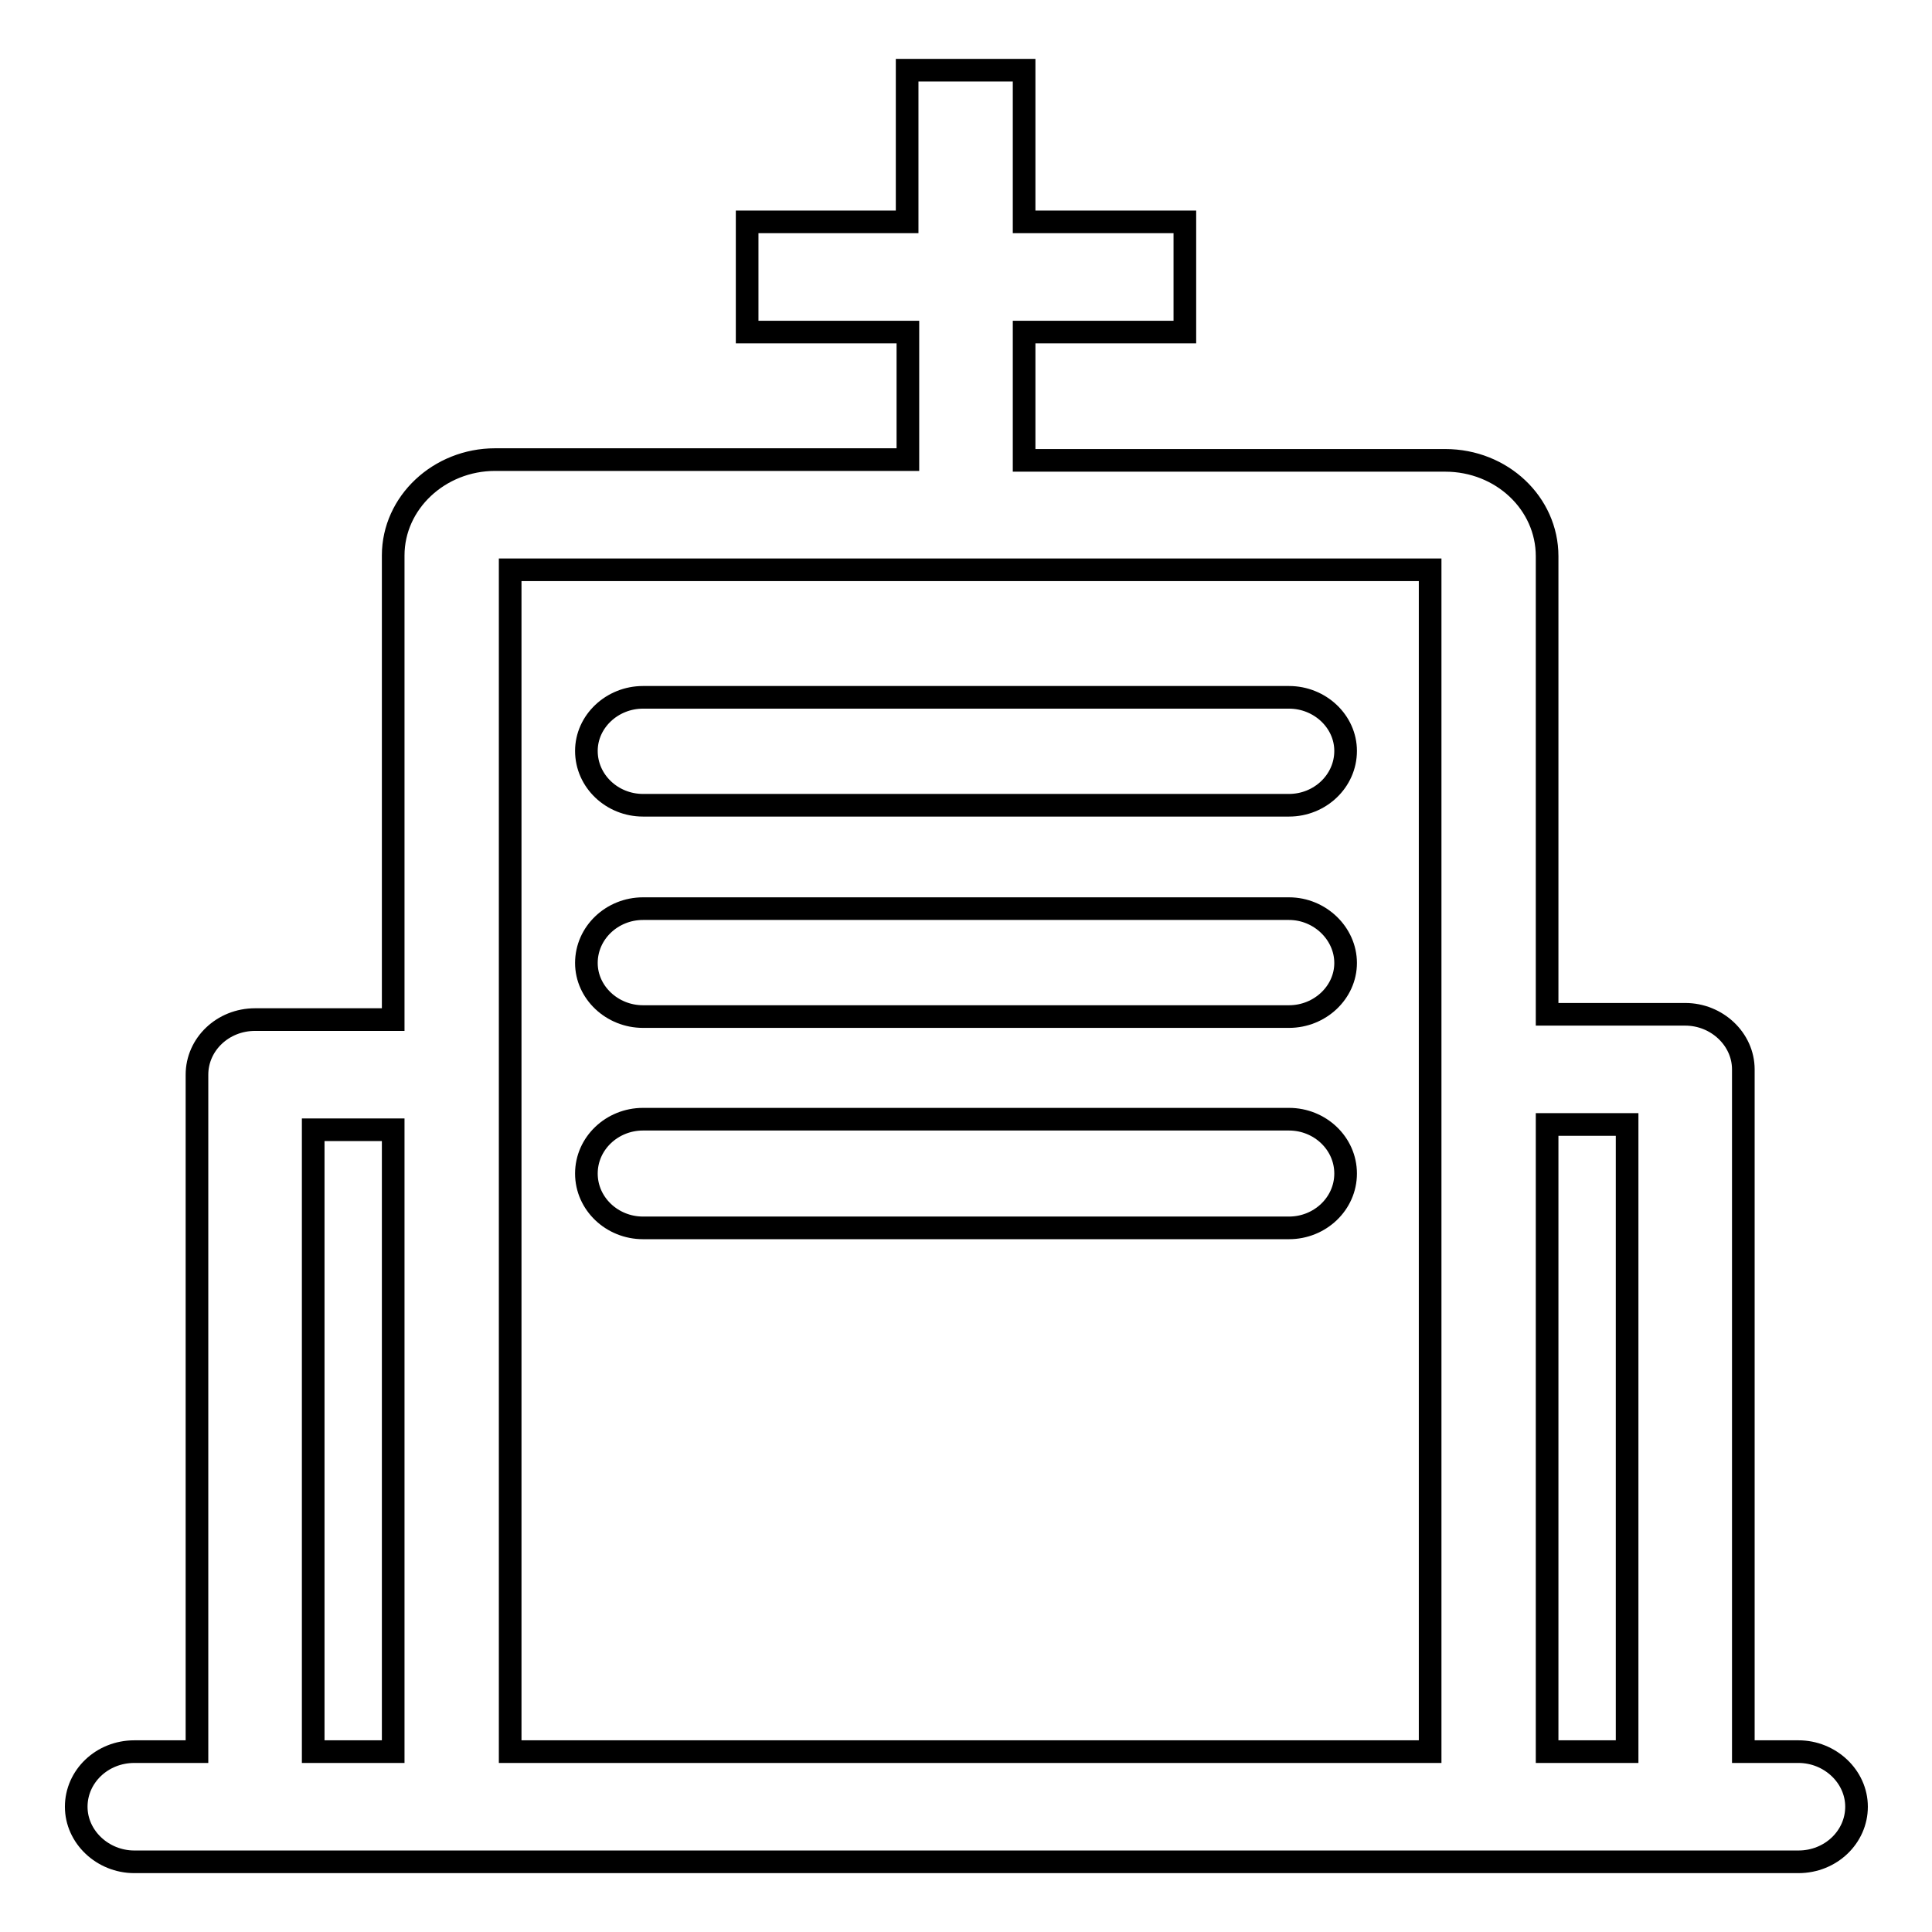 <?xml version="1.0" encoding="utf-8"?>
<!-- Svg Vector Icons : http://www.onlinewebfonts.com/icon -->
<!DOCTYPE svg PUBLIC "-//W3C//DTD SVG 1.1//EN" "http://www.w3.org/Graphics/SVG/1.1/DTD/svg11.dtd">
<svg version="1.1" xmlns="http://www.w3.org/2000/svg" xmlns:xlink="http://www.w3.org/1999/xlink" x="0px" y="0px" viewBox="0 0 256 256" enable-background="new 0 0 256 256" xml:space="preserve">
<g><g><path stroke-width="3" fill-opacity="0" stroke="#000000"  d="M238.3,232.1H231v-90.4c0-4-3.5-7.3-7.7-7.3h-18.3V73.7c0-7-6-12.7-13.5-12.7h-55.8V44H157V29.4h-21.3V9.3h-15.5v20.1H99V44h21.3v16.9H65.6c-7.4,0-13.5,5.7-13.5,12.7v61.5H33.8c-4.3,0-7.7,3.3-7.7,7.3v89.7h-8.3c-4.3,0-7.7,3.3-7.7,7.3c0,4,3.5,7.3,7.7,7.3h220.5c4.3,0,7.7-3.3,7.7-7.3C246,235.4,242.5,232.1,238.3,232.1z M52.1,232.1H41.5v-82.4h10.6V232.1z M189.5,232.1H67.6V75.5h121.9V232.1z M215.6,232.1h-10.6v-83.1h10.6V232.1z"/><path stroke-width="3" fill-opacity="0" stroke="#000000"  d="M85.2,106.7h85.6c4.1,0,7.5-3.2,7.5-7.2c0-3.9-3.4-7.1-7.5-7.1H85.2c-4.1,0-7.5,3.2-7.5,7.1C77.7,103.5,81.1,106.7,85.2,106.7z"/><path stroke-width="3" fill-opacity="0" stroke="#000000"  d="M85.2,162.7h85.6c4.1,0,7.5-3.2,7.5-7.2s-3.4-7.2-7.5-7.2H85.2c-4.1,0-7.5,3.2-7.5,7.2S81.1,162.7,85.2,162.7z"/><path stroke-width="3" fill-opacity="0" stroke="#000000"  d="M85.2,134.7h85.6c4.1,0,7.5-3.2,7.5-7.1c0-3.9-3.4-7.2-7.5-7.2H85.2c-4.1,0-7.5,3.2-7.5,7.2C77.7,131.5,81.1,134.7,85.2,134.7z"/></g></g>
</svg>